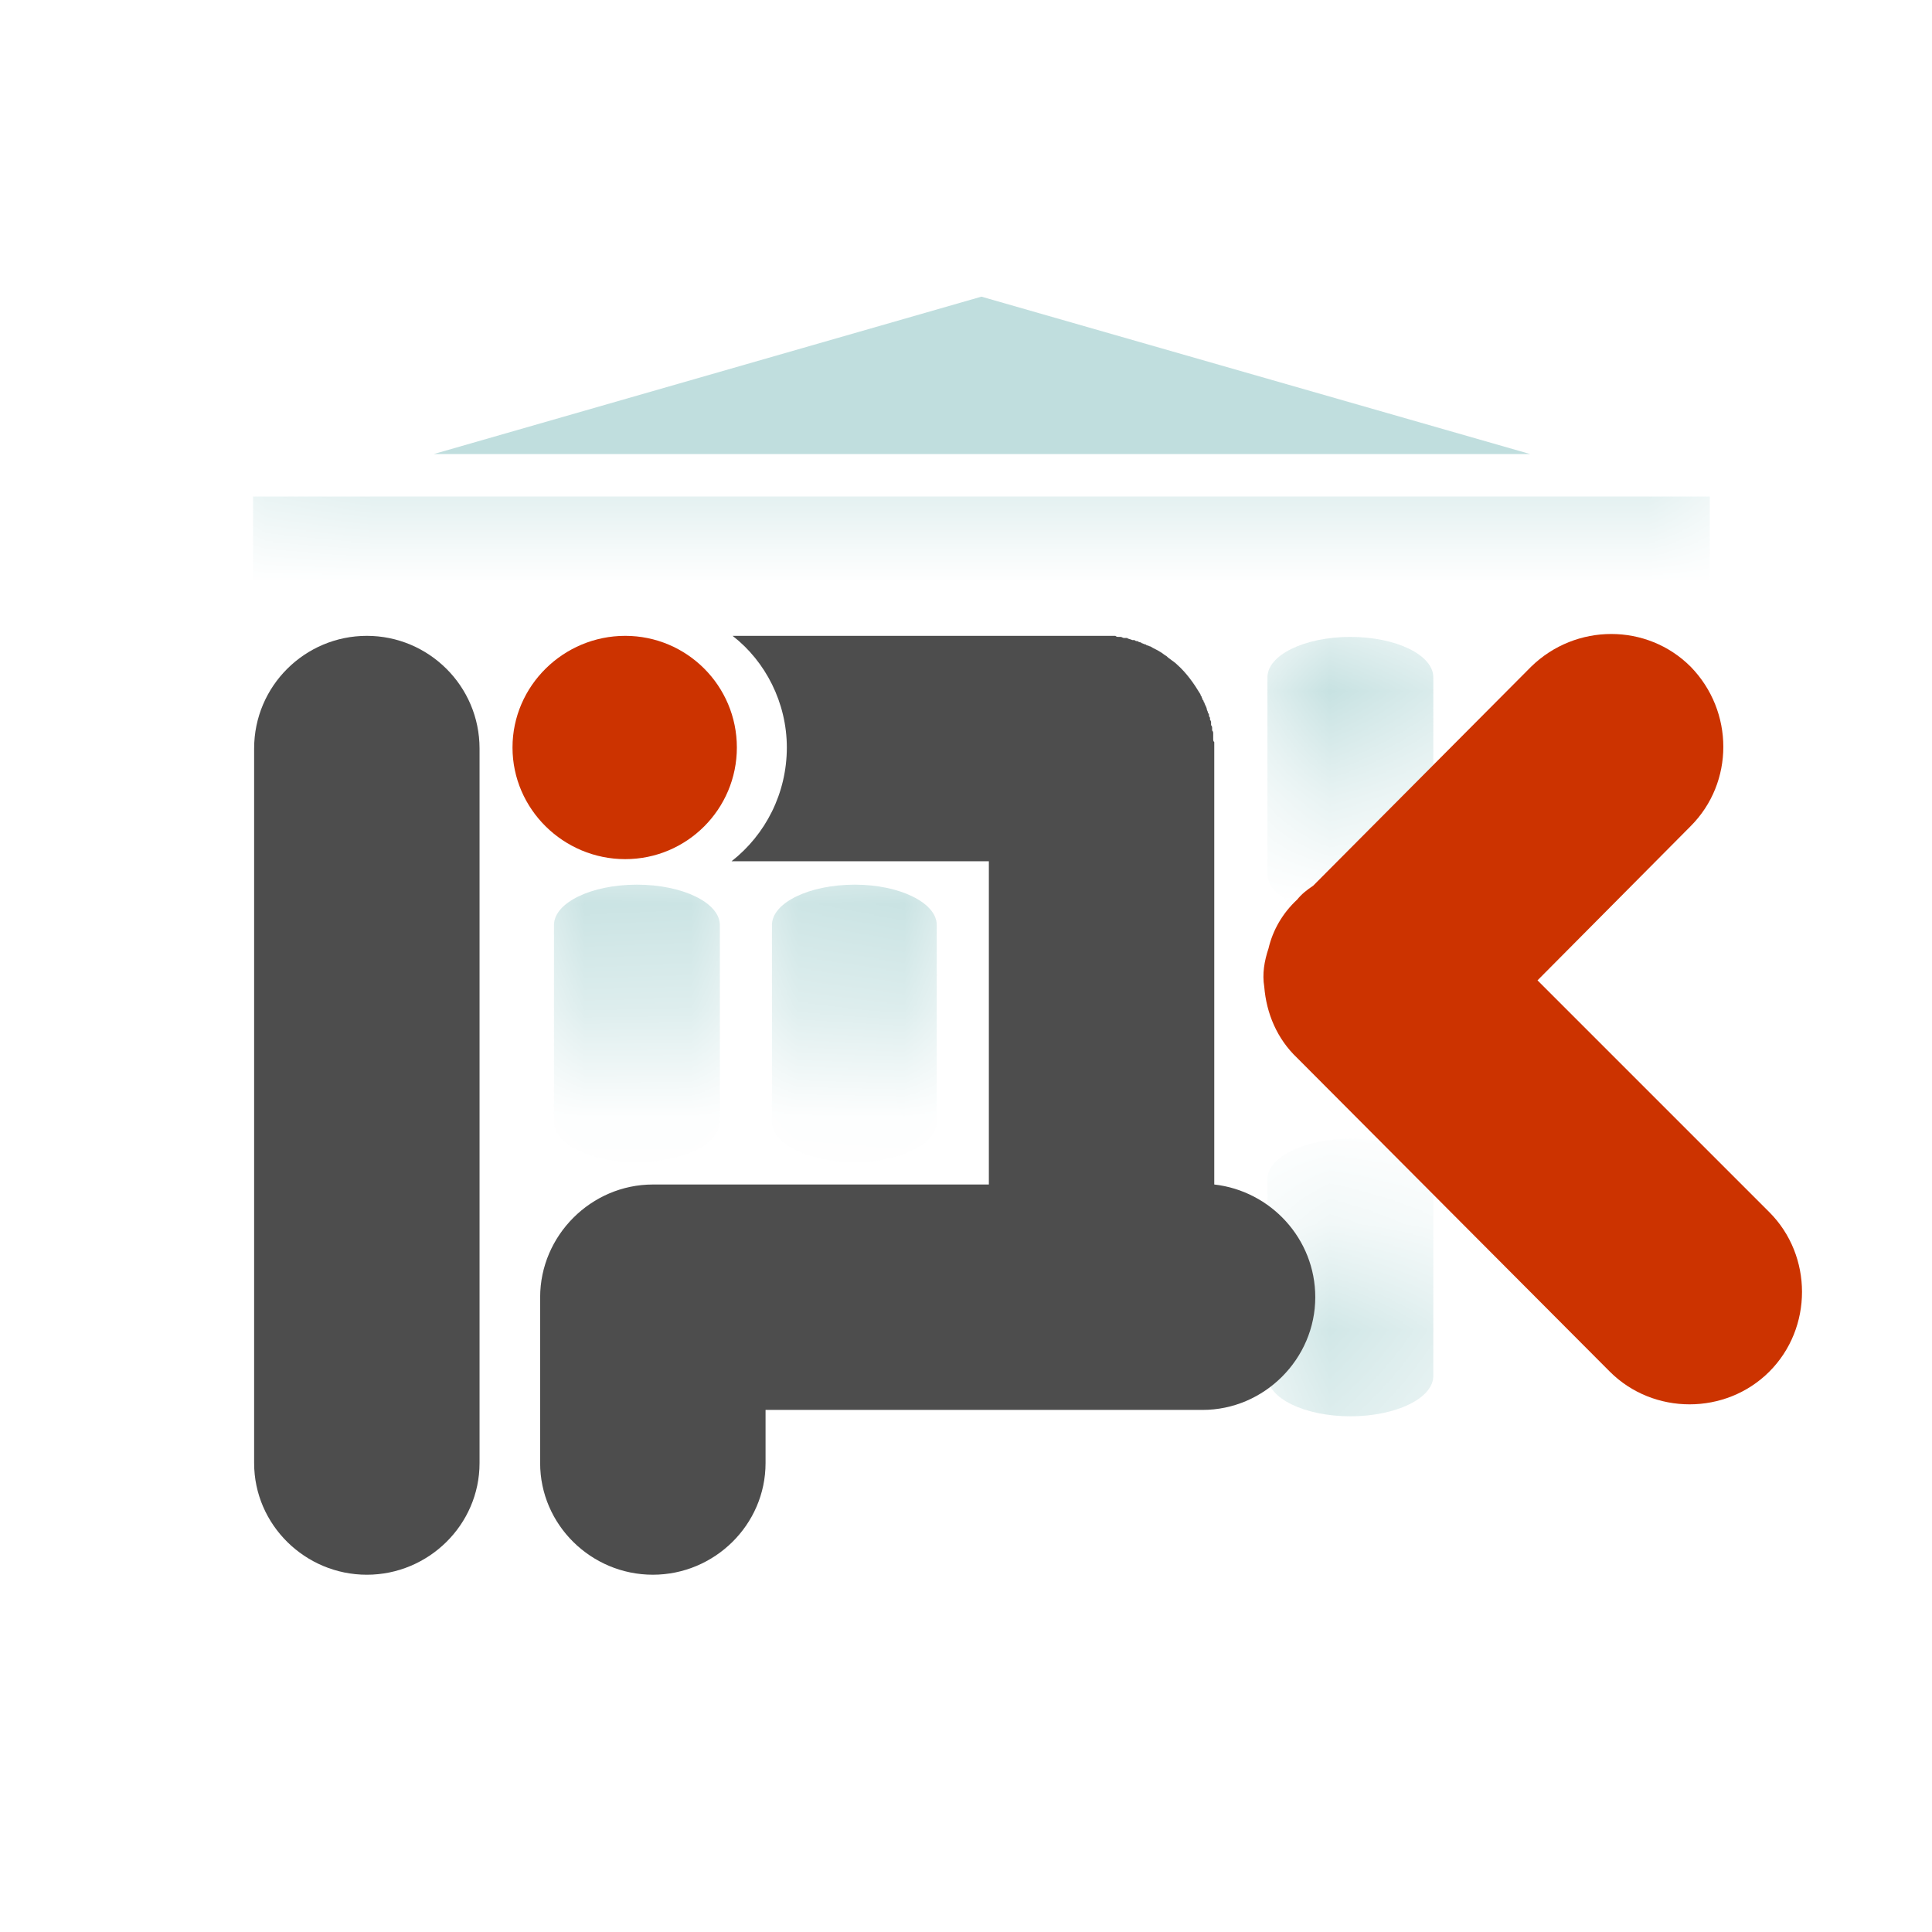 <?xml version="1.0" encoding="UTF-8"?>
<!DOCTYPE svg PUBLIC "-//W3C//DTD SVG 1.1//EN" "http://www.w3.org/Graphics/SVG/1.1/DTD/svg11.dtd">
<!-- Creator: CorelDRAW 2020 (64-Bit) -->
<svg xmlns="http://www.w3.org/2000/svg" xml:space="preserve" width="120px" height="120px" version="1.1" style="shape-rendering:geometricPrecision; text-rendering:geometricPrecision; image-rendering:optimizeQuality; fill-rule:evenodd; clip-rule:evenodd"
viewBox="0 0 18.17 18.17"
 xmlns:xlink="http://www.w3.org/1999/xlink"
 xmlns:xodm="http://www.corel.com/coreldraw/odm/2003">
 <defs>
  <style type="text/css">
   <![CDATA[
    .fil3 {fill:none}
    .fil1 {fill:#4D4D4D}
    .fil0 {fill:#C0DEDE}
    .fil2 {fill:#CC3300}
   ]]>
  </style>
     <mask id="id0">
  <linearGradient id="id1" gradientUnits="userSpaceOnUse" x1="12.65" y1="6.28" x2="12.65" y2="8.24">
   <stop offset="0" style="stop-opacity:1; stop-color:white"/>
   <stop offset="1" style="stop-opacity:0; stop-color:white"/>
  </linearGradient>
      <rect style="fill:url(#id1)" x="11.74" y="5.81" width="1.92" height="2.97"/>
     </mask>
     <mask id="id2">
  <linearGradient id="id3" gradientUnits="userSpaceOnUse" x1="12.65" y1="13.03" x2="12.65" y2="11.07">
   <stop offset="0" style="stop-opacity:1; stop-color:white"/>
   <stop offset="1" style="stop-opacity:0; stop-color:white"/>
  </linearGradient>
      <rect style="fill:url(#id3)" x="11.74" y="10.53" width="1.92" height="2.97"/>
     </mask>
     <mask id="id4">
  <linearGradient id="id5" gradientUnits="userSpaceOnUse" x1="9.32" y1="4.67" x2="9.32" y2="5.41">
   <stop offset="0" style="stop-opacity:1; stop-color:white"/>
   <stop offset="1" style="stop-opacity:0; stop-color:white"/>
  </linearGradient>
      <rect style="fill:url(#id5)" x="2.2" y="4.49" width="14.06" height="1.15"/>
     </mask>
     <mask id="id6">
  <linearGradient id="id7" gradientUnits="userSpaceOnUse" x1="7.99" y1="8.61" x2="7.99" y2="10.58">
   <stop offset="0" style="stop-opacity:1; stop-color:white"/>
   <stop offset="1" style="stop-opacity:0; stop-color:white"/>
  </linearGradient>
      <rect style="fill:url(#id7)" x="7.08" y="8.14" width="1.91" height="2.97"/>
     </mask>
     <mask id="id8">
  <linearGradient id="id9" gradientUnits="userSpaceOnUse" x1="6.04" y1="8.61" x2="6.04" y2="10.58">
   <stop offset="0" style="stop-opacity:1; stop-color:white"/>
   <stop offset="1" style="stop-opacity:0; stop-color:white"/>
  </linearGradient>
      <rect style="fill:url(#id9)" x="5.03" y="8.14" width="1.92" height="2.97"/>
     </mask>
 </defs>
 <g id="Слой_x0020_1">
  <g id="_2749223354672">
   <g>
    <path class="fil0" style="mask:url(#id0)" d="M12.7 5.99l0 0c0.43,0 0.78,0.17 0.78,0.38l0 1.85c0,0.21 -0.35,0.38 -0.78,0.38l0 0c-0.43,0 -0.78,-0.17 -0.78,-0.38l0 -1.85c0,-0.21 0.35,-0.38 0.78,-0.38z"/>
    <path class="fil0" style="mask:url(#id2)" d="M12.7 13.32l0 0c0.43,0 0.78,-0.17 0.78,-0.38l0 -1.85c0,-0.21 -0.35,-0.38 -0.78,-0.38l0 0c-0.43,0 -0.78,0.17 -0.78,0.38l0 1.85c0,0.21 0.35,0.38 0.78,0.38z"/>
    <polygon class="fil0" style="mask:url(#id4)" points="2.38,4.67 4.13,4.67 14.52,4.67 16.08,4.67 16.08,5.46 2.38,5.46 "/>
    <polygon class="fil0" points="9.23,2.79 14.39,4.27 4.08,4.27 "/>
    <path class="fil1" d="M3.45 5.98l0 0c0.58,0 1.06,0.47 1.06,1.06l0 6.72c0,0.58 -0.48,1.05 -1.06,1.05l0 0c-0.58,0 -1.06,-0.47 -1.06,-1.05l0 -6.72c0,-0.59 0.48,-1.06 1.06,-1.06z"/>
    <path class="fil2" d="M4.82 7.03l0 0c0,-0.58 0.48,-1.05 1.06,-1.05l0 0c0.58,0 1.05,0.47 1.05,1.05l0 0c0,0.58 -0.47,1.05 -1.05,1.05l0 0c-0.58,0 -1.06,-0.47 -1.06,-1.05z"/>
    <path class="fil1" d="M5.08 12.2l0 0c0,-0.58 0.48,-1.06 1.06,-1.06l3.16 0 0 -3.04 -2.42 0c0.32,-0.25 0.52,-0.64 0.52,-1.07l0 0c0,-0.42 -0.2,-0.81 -0.51,-1.05l3.47 0 0 0c0.01,0 0.01,0 0.02,0 0.01,0 0.02,0 0.03,0l0 0c0.01,0 0.02,0 0.03,0 0.01,0 0.02,0 0.02,0 0.01,0 0.02,0 0.03,0 0.01,0.01 0.02,0.01 0.03,0.01 0.01,0 0.02,0 0.02,0l0 0c0.01,0 0.02,0.01 0.03,0.01 0.01,0 0.02,0 0.03,0l0 0c0.01,0.01 0.03,0.01 0.05,0.02l0 0c0,0 0.01,0 0.02,0l0 0c0.01,0.01 0.02,0.01 0.03,0.01 0,0 0.01,0.01 0.02,0.01 0.01,0 0.02,0.01 0.02,0.01l0 0c0.01,0 0.02,0.01 0.03,0.01l0 0c0.01,0 0.01,0.01 0.02,0.01l0 0c0.01,0 0.02,0.01 0.03,0.01l0 0c0.03,0.02 0.06,0.03 0.09,0.05l0 0c0.02,0.01 0.04,0.03 0.06,0.04l0 0c0.03,0.03 0.07,0.05 0.1,0.08l0 0c0.09,0.08 0.16,0.18 0.22,0.28l0 0c0,0.01 0.01,0.02 0.01,0.02l0 0c0,0.01 0.01,0.02 0.01,0.03l0 0c0.01,0.01 0.01,0.01 0.01,0.02l0 0c0.01,0.01 0.01,0.02 0.01,0.02l0 0c0.01,0.02 0.02,0.04 0.02,0.05l0 0c0,0.01 0.01,0.02 0.01,0.03l0 0c0,0.01 0.01,0.01 0.01,0.02l0 0c0,0.01 0,0.02 0.01,0.03l0 0c0,0 0,0.01 0,0.02l0 0c0.01,0.01 0.01,0.02 0.01,0.03l0 0c0,0.01 0,0.01 0,0.02l0 0c0.01,0.01 0.01,0.02 0.01,0.03l0 0c0,0.01 0,0.02 0,0.02l0 0c0.01,0.01 0.01,0.02 0.01,0.03l0 0c0,0.01 0,0.02 0,0.03l0 0c0,0.01 0,0.02 0,0.02l0 0c0,0.01 0,0.02 0.01,0.03 0,0.01 0,0.02 0,0.03 0,0.01 0,0.02 0,0.03l0 0 0 4.1c0.53,0.06 0.95,0.51 0.95,1.06l0 0c0,0.58 -0.48,1.06 -1.06,1.06l-0.25 0 -0.54 0 -3.32 0 0 0.5c0,0.58 -0.48,1.05 -1.06,1.05l0 0c-0.58,0 -1.06,-0.47 -1.06,-1.05l0 -1.55 0 0c0,0 0,-0.01 0,-0.01z"/>
    <path class="fil2" d="M12.2 8.46l0 0c0.04,-0.05 0.09,-0.09 0.15,-0.13l2.05 -2.06c0.42,-0.41 1.09,-0.41 1.5,0l0 0c0.41,0.42 0.41,1.09 0,1.5l-1.44 1.45 2.18 2.18c0.41,0.41 0.41,1.09 0,1.5l0 0c-0.41,0.41 -1.09,0.41 -1.5,0l-2.94 -2.95c-0.19,-0.18 -0.29,-0.42 -0.31,-0.67 -0.02,-0.12 0,-0.24 0.04,-0.36 0.04,-0.17 0.13,-0.33 0.27,-0.46z"/>
    <path class="fil0" style="mask:url(#id6)" d="M8.04 8.32l0 0c0.42,0 0.77,0.17 0.77,0.38l0 1.85c0,0.21 -0.35,0.38 -0.77,0.38l0 0c-0.43,0 -0.78,-0.17 -0.78,-0.38l0 -1.85c0,-0.21 0.35,-0.38 0.78,-0.38z"/>
    <path class="fil0" style="mask:url(#id8)" d="M5.99 8.32l0 0c0.43,0 0.78,0.17 0.78,0.38l0 1.85c0,0.21 -0.35,0.38 -0.78,0.38l0 0c-0.43,0 -0.78,-0.17 -0.78,-0.38l0 -1.85c0,-0.21 0.35,-0.38 0.78,-0.38z"/>
   </g>
   <rect class="fil3" width="18.17" height="18.17"/>
  </g>
 </g>
</svg>

